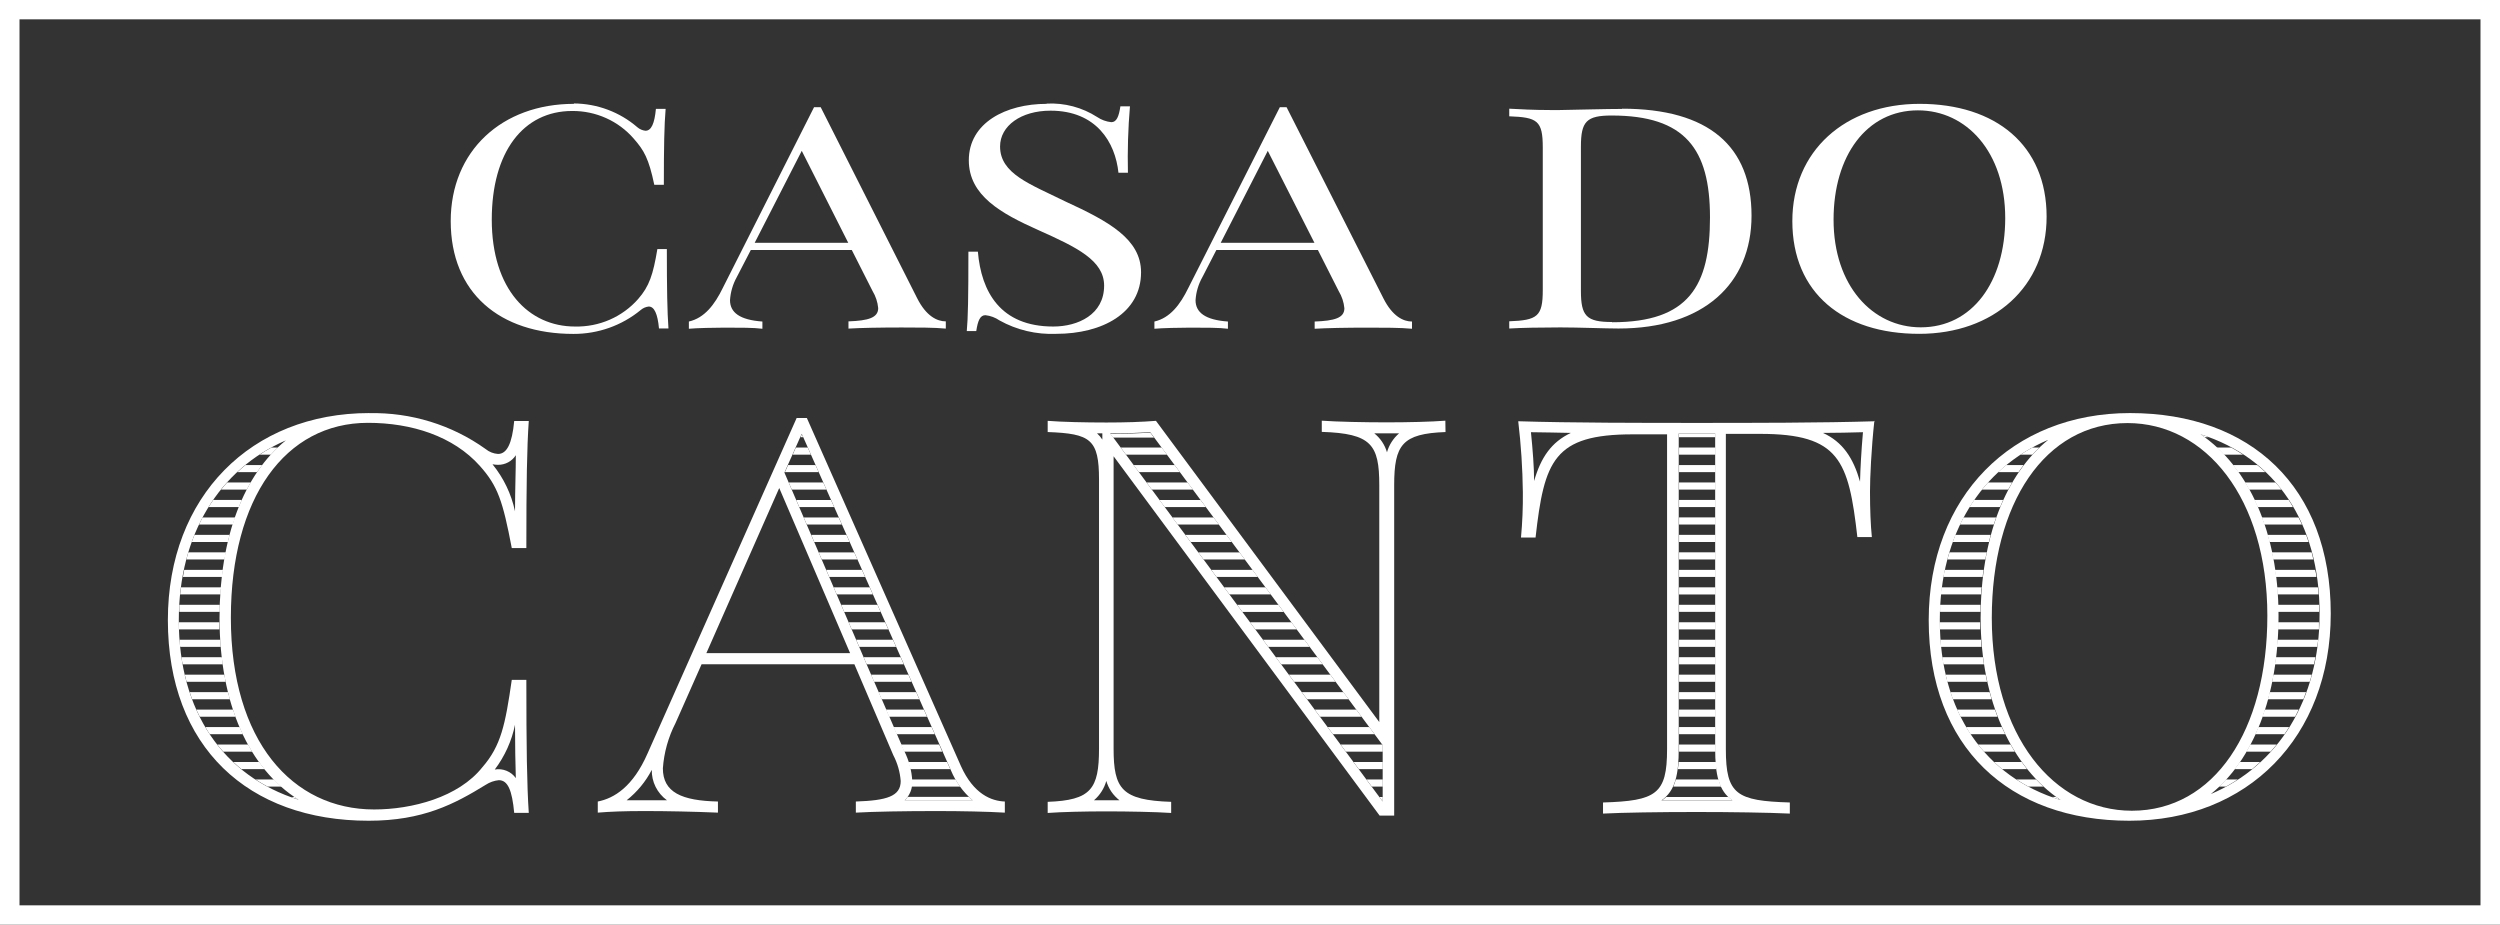 <svg width="219" height="81" viewBox="0 0 219 81" fill="none" xmlns="http://www.w3.org/2000/svg">
<rect x="0" y="0" width="219" height="81" fill="#333333" stroke="none"/>
<g clip-path="url(#clip0_422_1671)">
<path d="M218.291 0.695H0.709V80.305H218.291V0.695Z" stroke="white" stroke-width="2" stroke-miterlimit="10"/>
<path d="M50.279 9.097C43.98 9.097 39.483 13.214 39.483 19.369C39.483 25.662 43.782 29.251 50.237 29.251C52.387 29.258 54.47 28.519 56.117 27.165C56.315 26.991 56.563 26.882 56.827 26.852C57.316 26.852 57.607 27.484 57.727 28.771H58.557C58.451 27.29 58.416 25.294 58.416 21.817H57.586C57.21 24.07 56.876 25.078 55.904 26.191C55.221 26.968 54.37 27.588 53.414 28.006C52.457 28.423 51.418 28.627 50.371 28.604C46.314 28.604 43.079 25.342 43.079 19.236C43.079 13.311 45.839 9.722 50.123 9.722C51.148 9.714 52.162 9.927 53.093 10.345C54.025 10.763 54.851 11.377 55.514 12.143C56.415 13.172 56.827 13.867 57.316 16.19H58.153C58.153 12.831 58.189 10.96 58.309 9.535H57.458C57.337 10.828 57.054 11.454 56.543 11.454C56.28 11.425 56.033 11.319 55.834 11.148C54.295 9.817 52.317 9.076 50.265 9.062" fill="white"/>
<path d="M71.893 9.389H71.312L63.317 25.224C62.608 26.678 61.721 27.853 60.345 28.166V28.799C60.962 28.736 62.657 28.701 63.487 28.701C64.8 28.701 66.062 28.701 66.786 28.799V28.166C64.8 28.027 63.949 27.373 63.949 26.295C63.994 25.586 64.198 24.895 64.544 24.271L65.772 21.9H74.617L76.433 25.488C76.711 25.947 76.881 26.46 76.93 26.991C76.93 27.839 76.057 28.09 74.326 28.152V28.785C75.355 28.722 77.086 28.688 78.98 28.688C80.342 28.688 81.867 28.688 82.853 28.785V28.152C82.094 28.152 81.136 27.7 80.342 26.121L71.893 9.389ZM66.112 21.267L70.234 13.214L74.305 21.267H66.112Z" fill="white"/>
<path d="M91.677 9.097C88.131 9.097 84.868 10.745 84.868 14.041C84.868 17.143 87.705 18.701 90.954 20.154C94.33 21.663 96.721 22.811 96.721 25.023C96.721 27.554 94.437 28.604 92.266 28.604C87.627 28.604 85.96 25.558 85.662 22.046H84.832C84.832 26.128 84.797 27.846 84.69 29.001H85.52C85.662 28.09 85.853 27.61 86.322 27.61C86.766 27.659 87.19 27.817 87.556 28.069C89.065 28.911 90.787 29.318 92.522 29.244C96.558 29.244 99.956 27.429 99.956 23.854C99.956 20.94 97.118 19.389 93.316 17.644C90.245 16.128 87.606 15.23 87.606 12.831C87.606 11.023 89.443 9.695 92.025 9.695C96.047 9.695 97.7 12.476 97.977 15.133H98.806C98.761 13.191 98.82 11.248 98.984 9.312H98.147C98.012 10.209 97.813 10.703 97.352 10.703C96.906 10.656 96.48 10.501 96.111 10.251C94.802 9.409 93.255 8.997 91.692 9.076" fill="white"/>
<path d="M112.703 9.389H112.114L104.098 25.224C103.389 26.678 102.502 27.853 101.126 28.166V28.799C101.743 28.736 103.446 28.701 104.276 28.701C105.581 28.701 106.843 28.701 107.567 28.799V28.166C105.581 28.027 104.73 27.373 104.73 26.295C104.775 25.585 104.981 24.894 105.333 24.271L106.553 21.9H115.448L117.271 25.502C117.549 25.96 117.719 26.474 117.768 27.005C117.768 27.853 116.902 28.103 115.164 28.166V28.799C116.193 28.736 117.931 28.701 119.818 28.701C121.187 28.701 122.705 28.701 123.691 28.799V28.166C122.932 28.166 121.981 27.714 121.187 26.135L112.703 9.389ZM106.936 21.267L111.057 13.214L115.143 21.267H106.936Z" fill="white"/>
<path d="M142.113 9.542C140.737 9.542 138.311 9.611 136.651 9.639C136.346 9.639 136.062 9.639 135.757 9.639C134.416 9.639 133.054 9.57 132.21 9.521V10.188C134.664 10.279 135.147 10.557 135.147 12.908V25.426C135.147 27.728 134.664 28.055 132.21 28.145V28.778C133.217 28.715 135.005 28.681 136.7 28.681C138.261 28.681 140.687 28.778 141.779 28.778C149.242 28.778 153.434 24.849 153.434 18.896C153.434 12.817 149.71 9.521 142.084 9.521M141.219 28.208C138.97 28.208 138.488 27.693 138.488 25.482V12.838C138.488 10.641 138.97 10.119 141.183 10.119C147.624 10.119 149.795 13.054 149.795 19.042C149.795 25.03 147.958 28.229 141.219 28.229" fill="white"/>
<path d="M168.153 9.097C161.641 9.097 157.009 13.214 157.009 19.369C157.009 25.662 161.45 29.244 168.118 29.244C174.651 29.244 179.283 25.12 179.283 18.979C179.283 12.72 174.828 9.097 168.153 9.097M168.26 28.674C164.039 28.674 160.62 25.029 160.62 19.243C160.62 13.631 163.521 9.667 168.011 9.667C172.268 9.667 175.658 13.318 175.658 19.104C175.658 24.717 172.757 28.674 168.26 28.674" fill="white"/>
<path d="M25.04 38.577C21.373 41.547 19.231 47.027 19.231 54.135C19.231 61.652 21.813 67.348 26.161 70.06C19.557 67.974 15.663 62.348 15.663 54.322C15.663 46.818 19.209 41.108 25.04 38.577M45.186 39.878C45.186 41.199 45.122 42.785 45.115 44.788C44.795 43.283 44.12 41.873 43.143 40.67C43.3 40.7 43.459 40.716 43.618 40.719C43.931 40.723 44.24 40.647 44.515 40.5C44.789 40.352 45.02 40.138 45.186 39.878M45.115 63.488C45.115 65.373 45.151 66.882 45.186 68.162C44.984 67.877 44.703 67.655 44.376 67.522C44.049 67.388 43.69 67.35 43.342 67.411C44.22 66.247 44.825 64.908 45.115 63.488M32.347 36.185C22.018 36.185 14.705 43.473 14.705 54.322C14.705 65.45 21.749 71.897 32.29 71.897C37.057 71.897 39.816 70.429 42.554 68.746C42.896 68.523 43.288 68.385 43.696 68.343C44.484 68.343 44.86 69.219 45.044 71.208H46.321C46.158 68.746 46.108 65.429 46.108 59.559H44.831C44.264 63.488 43.888 65.331 42.256 67.209C40.171 69.838 36.106 70.909 32.772 70.909C25.622 70.909 20.224 64.935 20.224 54.114C20.224 43.598 24.998 37.04 32.233 37.04C36.057 37.04 39.71 38.202 42.044 40.823C43.611 42.583 44.044 43.883 44.831 48.008H46.108C46.108 42.367 46.158 39.224 46.321 36.88H45.044C44.86 38.869 44.399 39.766 43.626 39.766C43.226 39.739 42.846 39.588 42.54 39.335C39.582 37.217 35.995 36.112 32.333 36.192" fill="white"/>
<path d="M17.195 62.16C17.294 62.369 17.393 62.577 17.5 62.786H20.628C20.55 62.577 20.486 62.369 20.415 62.16H17.195Z" fill="white"/>
<path d="M16.62 60.63C16.684 60.846 16.755 61.054 16.826 61.256H20.146C20.089 61.047 20.025 60.846 19.968 60.63H16.62Z" fill="white"/>
<path d="M15.904 57.57C15.904 57.779 15.968 57.987 16.003 58.196H19.507C19.507 57.987 19.458 57.779 19.429 57.57H15.904Z" fill="white"/>
<path d="M17.989 63.69C18.11 63.899 18.238 64.114 18.372 64.316H21.274C21.174 64.107 21.082 63.906 20.99 63.69H17.989Z" fill="white"/>
<path d="M15.734 56.04C15.734 56.249 15.734 56.457 15.79 56.666H19.337L19.295 56.04H15.734Z" fill="white"/>
<path d="M16.188 59.1C16.237 59.309 16.287 59.517 16.344 59.726H19.77C19.734 59.517 19.692 59.309 19.656 59.1H16.188Z" fill="white"/>
<path d="M22.38 68.28C22.728 68.503 23.09 68.711 23.437 68.906H24.65C24.423 68.711 24.21 68.496 23.998 68.28H22.38Z" fill="white"/>
<path d="M26.168 70.06L25.814 69.817H25.48L26.189 70.06" fill="white"/>
<path d="M20.437 66.75C20.664 66.963 20.9 67.172 21.146 67.376H23.182C23.019 67.174 22.855 66.966 22.706 66.75H20.437Z" fill="white"/>
<path d="M19.032 65.22C19.195 65.436 19.372 65.644 19.557 65.846H22.089C21.969 65.644 21.855 65.436 21.735 65.22H19.032Z" fill="white"/>
<path d="M19.898 42.263C19.713 42.467 19.536 42.676 19.366 42.889H21.621C21.728 42.673 21.848 42.472 21.969 42.263H19.898Z" fill="white"/>
<path d="M17.741 45.33C17.635 45.532 17.542 45.74 17.436 45.949H20.394C20.458 45.74 20.529 45.532 20.607 45.33H17.741Z" fill="white"/>
<path d="M17.039 46.853C16.954 47.062 16.869 47.263 16.791 47.479H19.961C20.011 47.27 20.053 47.062 20.11 46.853H17.039Z" fill="white"/>
<path d="M15.67 54.51C15.67 54.719 15.67 54.927 15.67 55.136H19.216C19.216 54.927 19.216 54.719 19.216 54.51H15.67Z" fill="white"/>
<path d="M23.778 39.203C23.423 39.398 23.068 39.606 22.742 39.829H23.728C23.919 39.613 24.125 39.405 24.338 39.203H23.778Z" fill="white"/>
<path d="M21.501 40.74C21.259 40.935 21.025 41.143 20.791 41.359H22.522C22.664 41.143 22.82 40.942 22.969 40.74H21.501Z" fill="white"/>
<path d="M18.684 43.793C18.543 44.002 18.401 44.203 18.273 44.419H20.926C21.011 44.21 21.089 43.995 21.181 43.793H18.684Z" fill="white"/>
<path d="M15.705 52.98C15.705 53.182 15.705 53.397 15.705 53.599H19.252C19.252 53.39 19.252 53.189 19.252 52.98H15.705Z" fill="white"/>
<path d="M15.847 51.45C15.847 51.652 15.805 51.86 15.783 52.069H19.33C19.33 51.86 19.33 51.652 19.373 51.45H15.847Z" fill="white"/>
<path d="M16.138 49.92C16.095 50.122 16.06 50.337 16.024 50.539H19.458C19.458 50.33 19.515 50.122 19.536 49.92H16.138Z" fill="white"/>
<path d="M16.5 48.383C16.436 48.592 16.379 48.8 16.322 49.009H19.685C19.685 48.8 19.756 48.592 19.798 48.383H16.5Z" fill="white"/>
<path d="M70.234 38.007L83.307 67.494C83.725 68.502 84.379 69.4 85.215 70.116C84.243 70.116 83.172 70.116 82.087 70.116C81.002 70.116 80.115 70.116 79.249 70.116C79.474 69.895 79.649 69.631 79.764 69.34C79.879 69.049 79.93 68.738 79.916 68.426C79.866 67.505 79.625 66.603 79.207 65.776L75.908 58.175L75.341 56.847L69.134 42.374L68.716 41.401L70.226 38.014M57.096 67.439C57.085 67.954 57.199 68.465 57.43 68.928C57.661 69.391 58.001 69.794 58.423 70.102H56.5H54.897C55.813 69.376 56.563 68.469 57.096 67.439M70.68 36.616H69.787L56.727 65.999C55.45 68.92 53.798 69.935 52.365 70.213V71.187C53.471 71.097 54.642 71.048 56.508 71.048C58.373 71.048 60.764 71.097 62.892 71.187V70.213C59.721 70.144 58.068 69.414 58.068 67.306C58.166 65.921 58.544 64.569 59.182 63.328L61.459 58.189H74.844L78.249 66.145C78.62 66.853 78.841 67.626 78.902 68.419C78.902 69.768 77.653 70.123 74.972 70.213V71.187C76.547 71.097 79.228 71.048 82.066 71.048C84.194 71.048 86.506 71.097 88.024 71.187V70.213C86.861 70.172 85.293 69.581 84.18 67.112L70.68 36.616ZM61.877 57.215L68.261 42.75L74.468 57.215H61.877Z" fill="white"/>
<path d="M74.341 54.51L74.61 55.136H77.817L77.54 54.51H74.341Z" fill="white"/>
<path d="M76.958 60.63L77.228 61.256H80.533L80.257 60.63H76.958Z" fill="white"/>
<path d="M77.611 62.16L77.88 62.786H81.207L80.931 62.16H77.611Z" fill="white"/>
<path d="M75 56.04L75.27 56.666H78.498L78.221 56.04H75Z" fill="white"/>
<path d="M75.653 57.57L75.923 58.196H79.171L78.895 57.57H75.653Z" fill="white"/>
<path d="M76.306 59.1L76.568 59.726H79.852L79.576 59.1H76.306Z" fill="white"/>
<path d="M79.888 68.28C79.891 68.333 79.891 68.387 79.888 68.44C79.885 68.596 79.871 68.752 79.845 68.906H84.102C83.967 68.711 83.839 68.51 83.704 68.28H79.888Z" fill="white"/>
<path d="M79.271 70.13C80.157 70.13 81.115 70.13 82.108 70.13C83.101 70.13 84.236 70.13 85.236 70.13C85.116 70.033 84.995 69.914 84.882 69.803H79.512C79.434 69.915 79.347 70.02 79.249 70.116" fill="white"/>
<path d="M78.923 65.22L79.171 65.79V65.846H82.541L82.271 65.22H78.923Z" fill="white"/>
<path d="M78.27 63.69L78.54 64.316H81.888L81.612 63.69H78.27Z" fill="white"/>
<path d="M79.554 66.75C79.63 66.972 79.694 67.181 79.746 67.376H83.243L82.966 66.75H79.554Z" fill="white"/>
<path d="M72.376 49.92L72.638 50.539H75.781L75.504 49.92H72.376Z" fill="white"/>
<path d="M69.091 42.263L69.148 42.395L69.361 42.889H72.397L72.113 42.263H69.091Z" fill="white"/>
<path d="M69.035 40.74L68.758 41.359H71.716L71.439 40.74H69.035Z" fill="white"/>
<path d="M69.751 43.8L70.014 44.419H73.071L72.794 43.8H69.751Z" fill="white"/>
<path d="M70.12 38.299H70.354L70.241 38.035L70.12 38.299Z" fill="white"/>
<path d="M69.716 39.203L69.439 39.829H71.035L70.758 39.203H69.716Z" fill="white"/>
<path d="M73.028 51.45L73.298 52.069H76.462L76.185 51.45H73.028Z" fill="white"/>
<path d="M73.688 52.98L73.951 53.606H77.143L76.866 52.98H73.688Z" fill="white"/>
<path d="M71.716 48.39L71.986 49.009H75.107L74.83 48.39H71.716Z" fill="white"/>
<path d="M71.064 46.853L71.326 47.479H74.426L74.149 46.853H71.064Z" fill="white"/>
<path d="M70.404 45.33L70.673 45.949H73.745L73.468 45.33H70.404Z" fill="white"/>
<path d="M100.764 37.868L120.037 63.815L121.123 65.276V70.213L98.317 39.398L97.253 37.965C98.537 37.965 99.736 37.923 100.8 37.861M122.563 37.958C122.05 38.398 121.68 38.976 121.499 39.62C121.31 38.967 120.922 38.387 120.385 37.958H122.542M96.097 37.958H96.565V38.508C96.434 38.305 96.277 38.12 96.097 37.958ZM96.912 68.412C97.107 69.079 97.508 69.67 98.062 70.102H95.834C96.354 69.654 96.729 69.067 96.912 68.412M126.613 36.852C125.393 36.95 123.336 36.998 121.463 36.998C119.591 36.998 117.129 36.95 115.788 36.852V37.833C120.123 37.972 120.825 38.939 120.825 42.492V63.252L101.261 36.866C100.041 36.964 98.551 37.012 96.919 37.012C95.054 37.012 92.99 36.964 91.777 36.866V37.847C95.536 37.986 96.274 38.48 96.274 42.02V65.582C96.274 69.129 95.565 70.102 91.777 70.241V71.215C92.99 71.124 95.054 71.076 96.919 71.076C98.785 71.076 101.261 71.124 102.594 71.215V70.241C98.281 70.102 97.551 69.129 97.551 65.582V39.968L120.853 71.444H122.13V42.506C122.13 38.953 122.839 37.986 126.627 37.847L126.613 36.852Z" fill="white"/>
<path d="M112.901 59.1L113.362 59.726H117.001L116.54 59.1H112.901Z" fill="white"/>
<path d="M114.036 60.63L114.497 61.256H118.144L117.682 60.63H114.036Z" fill="white"/>
<path d="M110.631 56.04L111.1 56.666H114.731L114.27 56.04H110.631Z" fill="white"/>
<path d="M109.504 54.51L109.965 55.136H113.597L113.128 54.51H109.504Z" fill="white"/>
<path d="M111.766 57.57L112.227 58.196H115.866L115.405 57.57H111.766Z" fill="white"/>
<path d="M121.13 69.817H120.832L121.13 70.213V69.817Z" fill="white"/>
<path d="M118.569 66.75L119.03 67.376H121.13V66.75H118.569Z" fill="white"/>
<path d="M117.895 65.846H121.13V65.276L121.087 65.22H117.434L117.895 65.846Z" fill="white"/>
<path d="M119.697 68.28L120.165 68.906H121.13V68.28H119.697Z" fill="white"/>
<path d="M116.76 64.316H120.413L120.045 63.815L119.952 63.69H116.299L116.76 64.316Z" fill="white"/>
<path d="M115.164 62.16L115.632 62.786H119.278L118.81 62.16H115.164Z" fill="white"/>
<path d="M101.566 43.8L102.027 44.419H105.638L105.169 43.8H101.566Z" fill="white"/>
<path d="M99.303 40.74L99.764 41.359H103.361L102.899 40.74H99.303Z" fill="white"/>
<path d="M100.438 42.263L100.899 42.889H104.503L104.034 42.263H100.438Z" fill="white"/>
<path d="M97.26 38.007L97.501 38.334H101.091L100.771 37.903C99.736 37.965 98.544 38 97.26 38.007" fill="white"/>
<path d="M98.168 39.203L98.324 39.405L98.636 39.829H102.226L101.764 39.203H98.168Z" fill="white"/>
<path d="M108.369 52.98L108.83 53.606H112.454L111.993 52.98H108.369Z" fill="white"/>
<path d="M106.106 49.92L106.567 50.539H110.185L109.723 49.92H106.106Z" fill="white"/>
<path d="M107.234 51.45L107.695 52.069H111.319L110.858 51.45H107.234Z" fill="white"/>
<path d="M104.971 48.39L105.432 49.009H109.05L108.581 48.39H104.971Z" fill="white"/>
<path d="M102.701 45.33L103.162 45.949H106.773L106.311 45.33H102.701Z" fill="white"/>
<path d="M103.836 46.853L104.297 47.479H107.908L107.446 46.853H103.836Z" fill="white"/>
<path d="M163.195 37.861C163.053 39.467 162.968 41.039 162.939 42.193C162.344 40.107 161.421 38.716 159.691 37.923C160.911 37.923 162.095 37.889 163.195 37.861M134.111 37.861C135.211 37.861 136.395 37.909 137.608 37.923C135.892 38.73 134.969 40.1 134.388 42.138C134.388 40.962 134.267 39.405 134.111 37.861ZM147.057 37.972H150.249V65.575C150.249 67.835 150.54 69.268 151.767 70.123H148.674H145.539C146.766 69.268 147.057 67.835 147.057 65.575V38.007M164.259 36.901C159.648 37.047 153.235 37.047 148.653 37.047C144.071 37.047 137.601 37.047 132.997 36.901C133.242 38.963 133.377 41.036 133.402 43.111C133.416 44.439 133.361 45.767 133.239 47.089H134.515C135.274 40.337 136.112 38.048 143.028 38.048H146.035V65.637C146.035 69.567 145.085 70.158 140.424 70.297V71.27C142.191 71.18 145.305 71.131 148.632 71.131C151.646 71.131 154.846 71.18 156.789 71.27V70.297C152.129 70.158 151.185 69.601 151.185 65.637V38.007H154.193C161.131 38.007 161.939 40.323 162.705 47.048H163.975C163.869 46.025 163.812 44.635 163.812 43.07C163.812 41.86 163.925 39.321 164.195 36.859" fill="white"/>
<path d="M150.277 59.1H147.085V59.726H150.277V59.1Z" fill="white"/>
<path d="M150.277 62.16H147.085V62.786H150.277V62.16Z" fill="white"/>
<path d="M150.277 60.63H147.085V61.256H150.277V60.63Z" fill="white"/>
<path d="M150.277 63.69H147.085V64.316H150.277V63.69Z" fill="white"/>
<path d="M150.277 56.04H147.085V56.666H150.277V56.04Z" fill="white"/>
<path d="M150.277 57.57H147.085V58.196H150.277V57.57Z" fill="white"/>
<path d="M145.56 70.123H148.71H151.795C151.662 70.03 151.537 69.928 151.419 69.817H145.95C145.833 69.928 145.707 70.03 145.574 70.123" fill="white"/>
<path d="M147.078 37.972V37.986V38.299H150.27V37.986V37.972H148.703H147.078Z" fill="white"/>
<path d="M147.043 66.75C147.043 66.972 147.007 67.174 146.979 67.376H150.37C150.37 67.174 150.327 66.972 150.313 66.75H147.043Z" fill="white"/>
<path d="M146.802 68.28C146.747 68.494 146.673 68.704 146.582 68.906H150.774C150.68 68.705 150.606 68.495 150.554 68.28H146.802Z" fill="white"/>
<path d="M150.27 65.22H147.085V65.575C147.085 65.665 147.085 65.756 147.085 65.846H150.285C150.285 65.756 150.285 65.665 150.285 65.575L150.27 65.22Z" fill="white"/>
<path d="M150.277 39.203H147.085V39.829H150.277V39.203Z" fill="white"/>
<path d="M150.277 45.323H147.085V45.949H150.277V45.323Z" fill="white"/>
<path d="M150.277 54.51H147.085V55.136H150.277V54.51Z" fill="white"/>
<path d="M150.277 42.263H147.085V42.889H150.277V42.263Z" fill="white"/>
<path d="M150.277 46.853H147.085V47.479H150.277V46.853Z" fill="white"/>
<path d="M150.277 40.74H147.085V41.359H150.277V40.74Z" fill="white"/>
<path d="M150.277 43.793H147.085V44.419H150.277V43.793Z" fill="white"/>
<path d="M150.277 52.98H147.085V53.599H150.277V52.98Z" fill="white"/>
<path d="M150.277 51.45H147.085V52.076H150.277V51.45Z" fill="white"/>
<path d="M150.277 49.92H147.085V50.539H150.277V49.92Z" fill="white"/>
<path d="M150.277 48.383H147.085V49.009H150.277V48.383Z" fill="white"/>
<path d="M192.768 38.042C199.33 40.128 203.196 45.768 203.196 53.752C203.196 61.325 199.564 67.056 193.669 69.56C197.372 66.576 199.599 61.026 199.599 53.94C199.599 46.651 196.974 40.886 192.768 38.042ZM179.425 38.528C175.722 41.512 173.502 47.062 173.502 54.135C173.502 61.381 176.24 67.23 180.517 70.088C173.864 68.037 169.927 62.383 169.927 54.329C169.927 46.77 173.551 41.032 179.425 38.528M186.589 36.185C176.268 36.185 168.955 43.473 168.955 54.329C168.955 65.457 175.992 71.897 186.533 71.897C196.861 71.897 204.174 64.601 204.174 53.752C204.174 42.625 197.131 36.185 186.589 36.185M186.753 71.02C179.922 71.02 174.481 64.462 174.481 54.135C174.481 44.092 179.141 37.061 186.37 37.061C193.201 37.061 198.62 43.619 198.62 53.94C198.62 63.989 193.96 71.02 186.753 71.02" fill="white"/>
<path d="M199.152 59.1C199.117 59.309 199.074 59.517 199.032 59.726H202.33C202.394 59.517 202.458 59.309 202.515 59.1H199.152Z" fill="white"/>
<path d="M199.365 57.57L199.28 58.196H202.699C202.751 57.987 202.794 57.779 202.827 57.57H199.365Z" fill="white"/>
<path d="M199.5 56.04L199.457 56.666H203.004C203.004 56.457 203.054 56.249 203.075 56.04H199.5Z" fill="white"/>
<path d="M199.557 54.51C199.557 54.719 199.557 54.927 199.557 55.136H203.139C203.139 54.927 203.139 54.719 203.139 54.51H199.557Z" fill="white"/>
<path d="M198.819 60.63C198.769 60.839 198.719 61.054 198.663 61.256H201.777C201.857 61.052 201.935 60.843 202.011 60.63H198.819Z" fill="white"/>
<path d="M197.833 63.69C197.748 63.899 197.663 64.114 197.57 64.316H200.117C200.259 64.107 200.401 63.906 200.528 63.69H197.833Z" fill="white"/>
<path d="M198.393 62.16C198.329 62.369 198.251 62.577 198.18 62.786H201.053C201.16 62.577 201.266 62.369 201.365 62.16H198.393Z" fill="white"/>
<path d="M196.208 66.75C196.059 66.966 195.903 67.174 195.754 67.376H197.279C197.521 67.174 197.762 66.966 197.989 66.75H196.208Z" fill="white"/>
<path d="M197.123 65.22C197.017 65.436 196.896 65.644 196.776 65.846H198.904C199.088 65.644 199.266 65.436 199.443 65.22H197.123Z" fill="white"/>
<path d="M199.549 52.98C199.549 53.189 199.549 53.39 199.549 53.599H203.153C203.153 53.39 203.153 53.189 203.153 52.98H199.549Z" fill="white"/>
<path d="M195.002 68.28C194.804 68.503 194.598 68.704 194.392 68.906H194.988C195.343 68.711 195.691 68.503 196.031 68.28H195.002Z" fill="white"/>
<path d="M197.485 43.793C197.584 44.002 197.684 44.203 197.776 44.419H200.862C200.741 44.21 200.621 43.995 200.486 43.793H197.485Z" fill="white"/>
<path d="M196.669 42.263C196.79 42.465 196.911 42.68 197.024 42.889H199.862C199.698 42.673 199.521 42.472 199.337 42.263H196.669Z" fill="white"/>
<path d="M195.605 40.74C195.761 40.935 195.917 41.143 196.066 41.359H198.443C198.223 41.143 197.989 40.935 197.733 40.74H195.605Z" fill="white"/>
<path d="M194.187 39.203C194.399 39.405 194.612 39.613 194.811 39.829H196.492C196.152 39.606 195.804 39.398 195.449 39.203H194.187Z" fill="white"/>
<path d="M193.087 38.299H193.477C193.243 38.208 193.016 38.118 192.768 38.041C192.889 38.118 192.995 38.215 193.108 38.299" fill="white"/>
<path d="M198.634 46.853L198.805 47.479H202.231C202.16 47.27 202.096 47.062 202.018 46.853H198.634Z" fill="white"/>
<path d="M199.287 49.92C199.287 50.122 199.337 50.337 199.365 50.539H202.912C202.912 50.33 202.848 50.122 202.805 49.92H199.287Z" fill="white"/>
<path d="M199.01 48.383L199.138 49.009H202.649C202.607 48.8 202.557 48.592 202.5 48.383H199.01Z" fill="white"/>
<path d="M199.464 51.45L199.507 52.069H203.103C203.103 51.86 203.068 51.652 203.047 51.45H199.464Z" fill="white"/>
<path d="M198.138 45.33C198.216 45.532 198.28 45.74 198.351 45.949H201.656C201.557 45.74 201.458 45.532 201.351 45.33H198.138Z" fill="white"/>
<path d="M169.976 56.04C169.976 56.249 170.012 56.457 170.033 56.666H173.58L173.537 56.04H169.976Z" fill="white"/>
<path d="M172.232 63.69C172.353 63.899 172.48 64.114 172.615 64.316H175.651C175.552 64.107 175.453 63.906 175.353 63.69H172.232Z" fill="white"/>
<path d="M171.438 62.16C171.537 62.369 171.636 62.577 171.743 62.786H174.977C174.906 62.577 174.835 62.369 174.757 62.16H171.438Z" fill="white"/>
<path d="M170.437 59.1C170.48 59.309 170.53 59.517 170.586 59.726H174.069L173.942 59.1H170.437Z" fill="white"/>
<path d="M170.146 57.57C170.146 57.779 170.21 57.987 170.246 58.196H173.793C173.757 57.987 173.736 57.779 173.707 57.57H170.146Z" fill="white"/>
<path d="M170.863 60.63C170.927 60.839 170.998 61.054 171.069 61.256H174.467C174.403 61.047 174.346 60.846 174.289 60.63H170.863Z" fill="white"/>
<path d="M173.275 65.22C173.445 65.436 173.615 65.644 173.8 65.846H176.495C176.368 65.644 176.247 65.436 176.126 65.22H173.275Z" fill="white"/>
<path d="M180.496 70.088C180.368 70.005 180.248 69.907 180.12 69.81H179.716C179.971 69.907 180.227 70.005 180.496 70.088" fill="white"/>
<path d="M177.68 68.906H178.999C178.779 68.711 178.574 68.496 178.368 68.28H176.63C176.963 68.503 177.339 68.711 177.68 68.906" fill="white"/>
<path d="M174.672 66.75C174.906 66.966 175.14 67.174 175.382 67.376H177.566L177.098 66.75H174.672Z" fill="white"/>
<path d="M178.035 39.203C177.68 39.398 177.325 39.606 176.999 39.829H178.035C178.233 39.613 178.432 39.405 178.645 39.203H178.035Z" fill="white"/>
<path d="M172.941 43.793C172.8 44.002 172.658 44.203 172.53 44.419H175.211C175.296 44.21 175.382 43.995 175.474 43.793H172.941Z" fill="white"/>
<path d="M172.005 45.33C171.899 45.532 171.799 45.74 171.693 45.949H174.651L174.864 45.33H172.005Z" fill="white"/>
<path d="M174.154 42.263C173.97 42.465 173.793 42.673 173.615 42.889H175.914C176.027 42.673 176.148 42.472 176.268 42.263H174.154Z" fill="white"/>
<path d="M175.743 40.74C175.502 40.935 175.268 41.143 175.034 41.359H176.822C176.963 41.143 177.12 40.942 177.268 40.74H175.743Z" fill="white"/>
<path d="M171.289 46.853L171.055 47.479H174.232L174.381 46.853H171.289Z" fill="white"/>
<path d="M169.948 52.98C169.948 53.182 169.948 53.397 169.948 53.599H173.495C173.495 53.39 173.495 53.189 173.495 52.98H169.948Z" fill="white"/>
<path d="M169.912 54.51C169.912 54.719 169.912 54.927 169.912 55.136H173.459C173.459 54.927 173.459 54.719 173.459 54.51H169.912Z" fill="white"/>
<path d="M170.778 48.383C170.714 48.592 170.643 48.8 170.586 49.009H173.927C173.927 48.8 174.012 48.592 174.048 48.383H170.778Z" fill="white"/>
<path d="M170.068 51.45C170.068 51.652 170.019 51.86 170.005 52.069H173.551C173.551 51.86 173.551 51.652 173.594 51.45H170.068Z" fill="white"/>
<path d="M170.359 49.92C170.317 50.122 170.274 50.33 170.239 50.539H173.686C173.686 50.33 173.743 50.122 173.764 49.92H170.359Z" fill="white"/>
</g>
<defs>
<clipPath id="clip0_422_1671">
<rect width="219" height="81" fill="white"/>
</clipPath>
</defs>
</svg>
